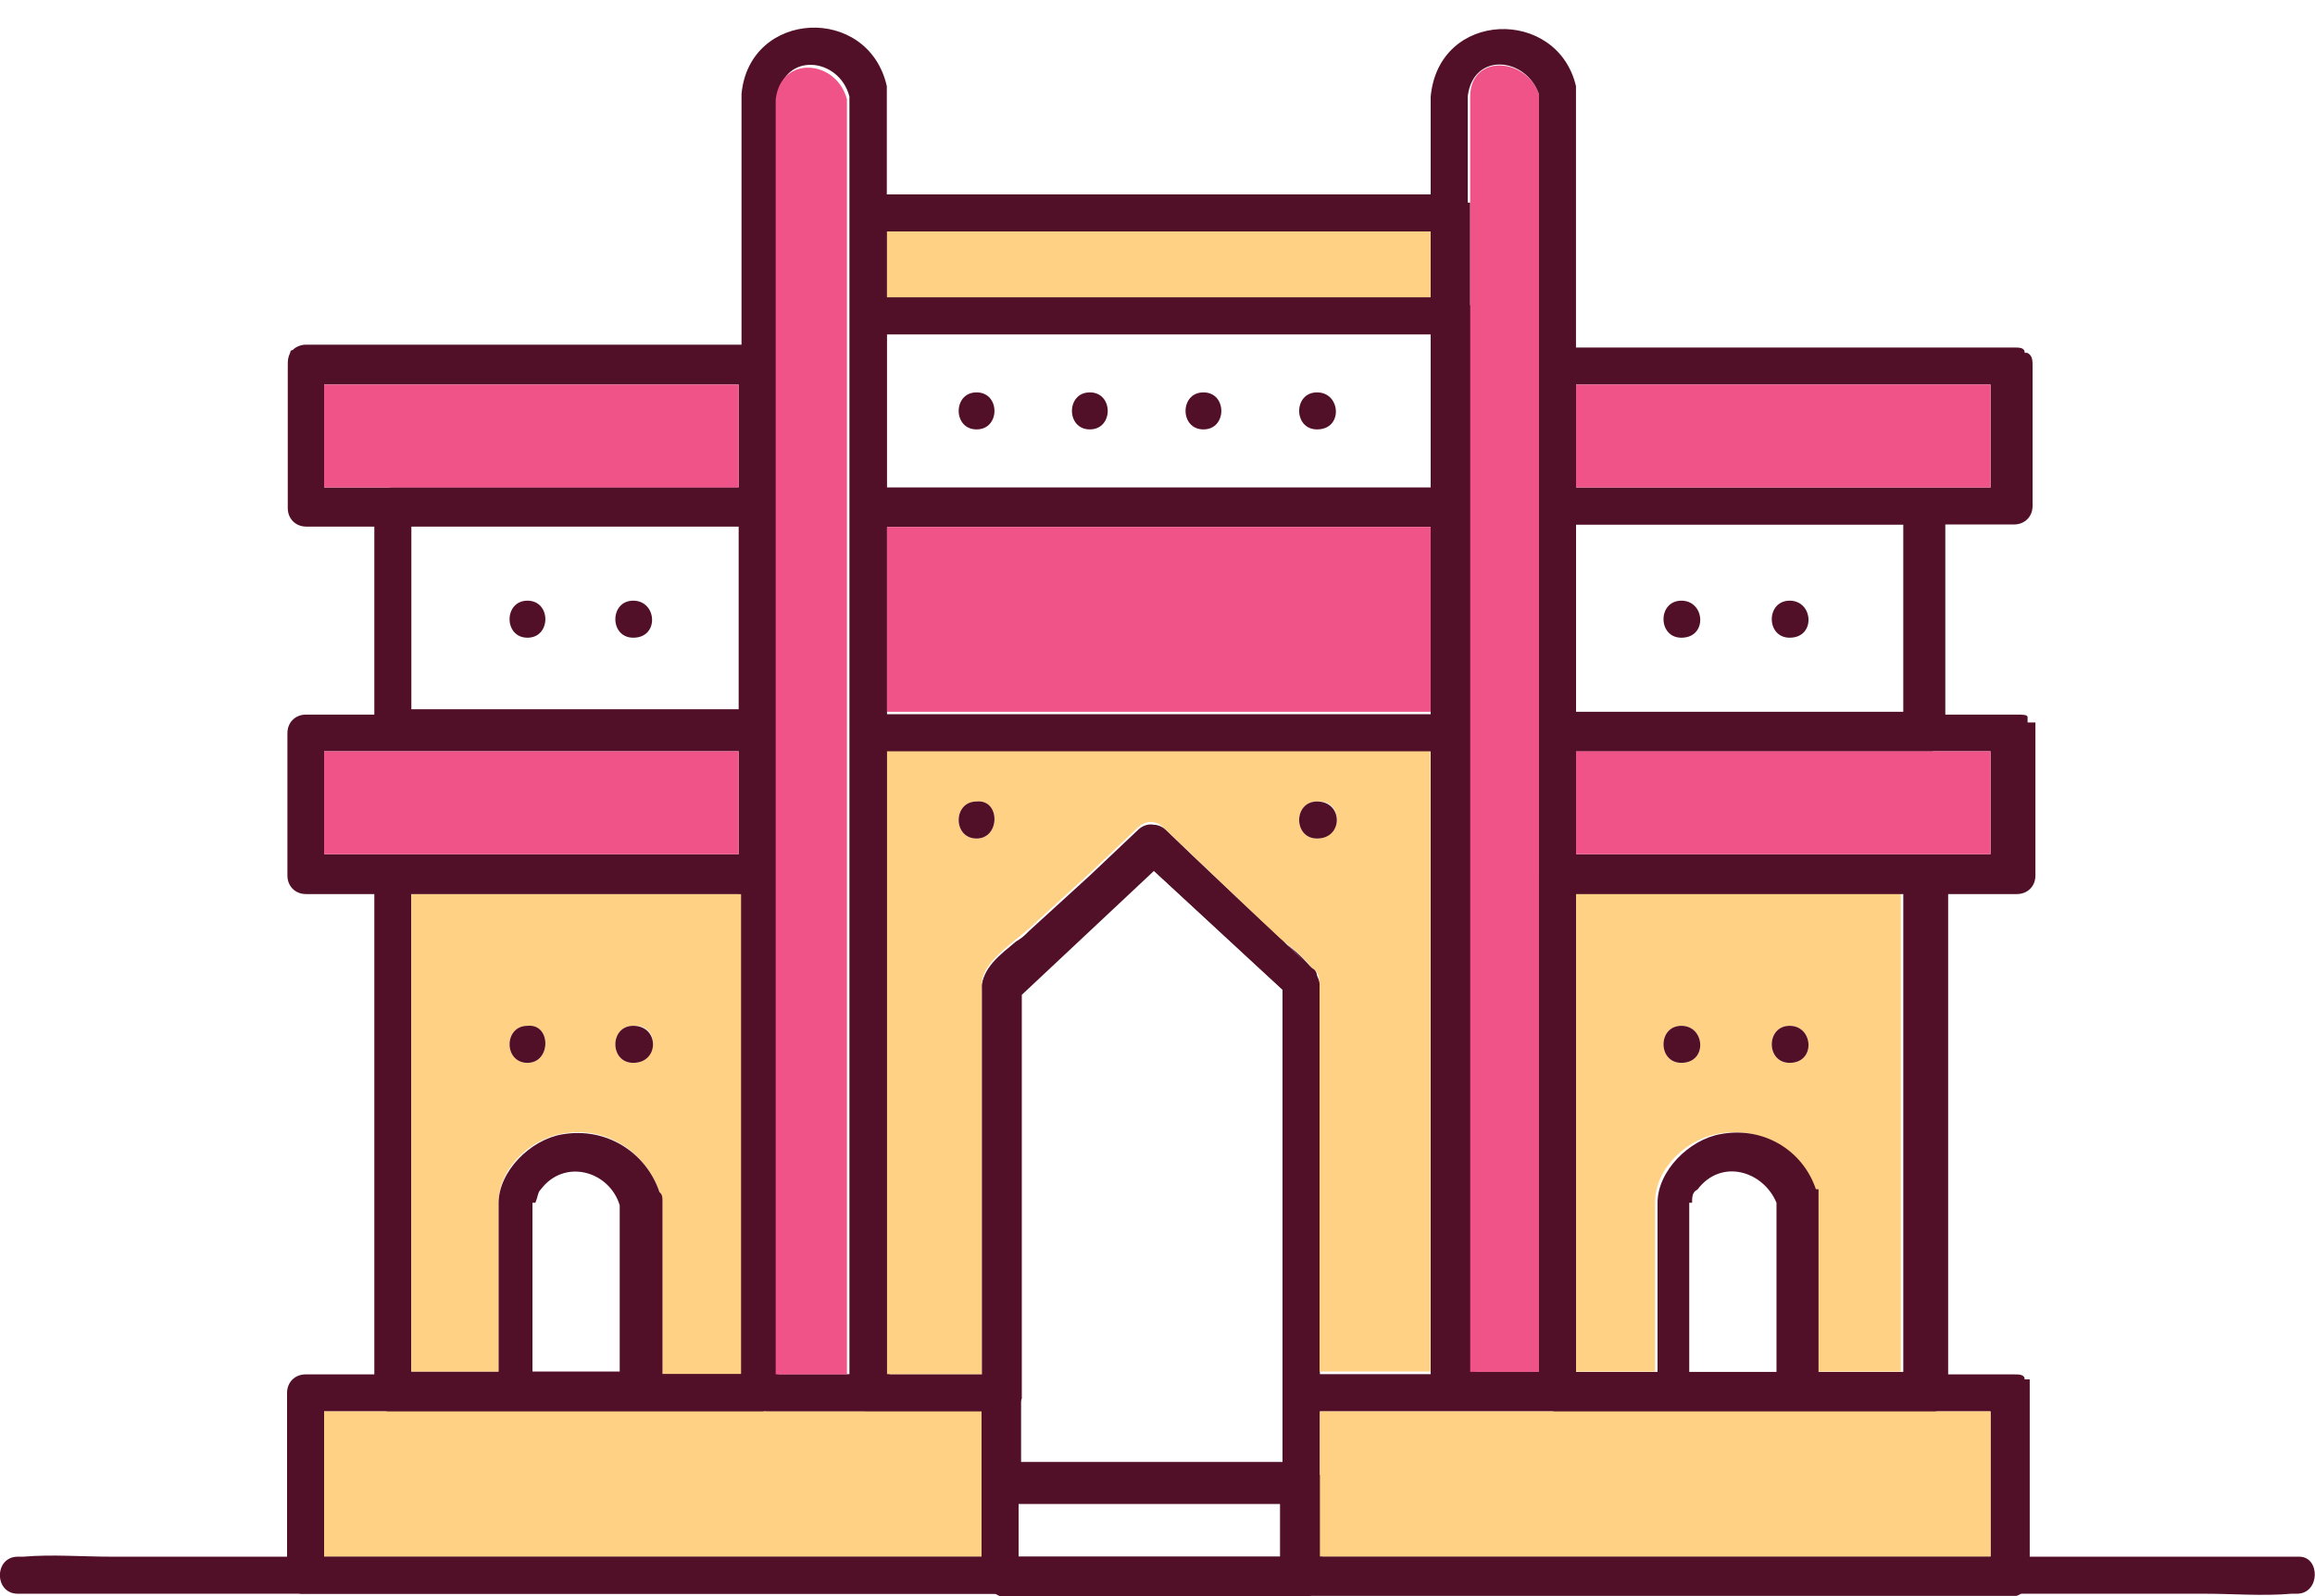 <?xml version="1.0" encoding="UTF-8"?>
<svg id="Layer_1" xmlns="http://www.w3.org/2000/svg" version="1.1" viewBox="0 0 65 44.83">
  <!-- Generator: Adobe Illustrator 29.8.0, SVG Export Plug-In . SVG Version: 2.1.1 Build 160)  -->
  <defs>
    <style>
      .st0 {
        fill: #fed184;
      }

      .st1 {
        fill: #520f28;
      }

      .st2 {
        fill: #ef5387;
      }
    </style>
  </defs>
  <path class="st1" d="M21.78,24.22c0-.07-.07-.07-.07-.07-.07-.07-.22-.15-.37-.15h-10.31c-.3,0-.52.22-.52.52h0v14.61c0,.22.15.44.37.52h10.53c.22-.07.37-.3.37-.52v-14.61c.07-.07.07-.22,0-.3ZM11.55,25.03h9.19v13.49h-9.19v-13.49Z"/>
  <path class="st0" d="M11.55,25.03v13.49h2.45v-4.75c0-.96.89-1.78,1.78-1.93,1.19-.22,2.3.44,2.74,1.63.07.07.07.15.07.3v4.82h2.22v-13.49h-9.27v-.07h.01ZM14.81,29.85c-.67,0-.67-1.04,0-1.04.67-.07.67,1.04,0,1.04ZM17.78,29.85c-.67,0-.67-1.04,0-1.04.74-.07.74,1.04,0,1.04Z"/>
  <path class="st1" d="M35.94,26.37l-3.26-3.11c-.22-.22-.52-.22-.74,0l-1.33,1.26,1.33-1.26c.22-.22.52-.22.74,0l4.08,3.86h0c-.22-.22-.59-.44-.89-.74h.07,0ZM27.56,27.7v1.04-.89c0-.59.59-.89.96-1.33,0-.07.22-.22.37-.3-.52.37-1.26.89-1.33,1.48ZM41.21,20.44h0c0-.22-.22-.37-.44-.37h-16.31c-.3,0-.52.22-.52.52h0v18.54c0,.22.15.44.37.52h3.86c.22,0,.44-.15.52-.37v-11.34l3.71-3.48,1.85,1.71,1.85,1.71v11.2c0,.3.22.52.52.52h4.45c.22-.07.37-.3.37-.52v-18.54c-.22,0-.22-.07-.22-.07h0v-.03ZM24.9,21.1h15.27v17.5h-3.11v-10.75h0c0-.22,0-.37-.15-.52h0c-.22-.37-.59-.67-.89-.89l-3.26-3.11c-.22-.22-.52-.22-.74,0l-1.33,1.26-1.71,1.56c-.52.44-1.26.96-1.33,1.56v10.9h-2.67v-17.5h-.08Z"/>
  <path class="st0" d="M24.9,21.1v17.5h2.67v-10.97c0-.59.82-1.11,1.33-1.56l1.71-1.56,1.33-1.26c.22-.22.52-.22.74,0l3.26,3.11c.3.22.67.52.89.82.15.07.22.22.22.44v10.9h3.11v-17.5h-15.27v.07h.01ZM27.42,23.55c-.67,0-.67-1.04,0-1.04.67-.07.67,1.04,0,1.04ZM36.98,23.55c-.67,0-.67-1.04,0-1.04.74-.07.74,1.04,0,1.04Z"/>
  <path class="st1" d="M44.25,38.53v-13.49h-.52c-.3,0-.52-.22-.52-.52h0v14.01h3.26-2.22,0ZM54.48,24.22h0v-.07c0-.07-.22-.15-.37-.15h-10.31c-.3,0-.52.22-.52.52h0v14.61c0,.22.15.44.37.52h10.68c.22-.07.37-.3.37-.52v-14.61c-.07-.07-.15-.15-.15-.3,0,0-.07,0-.07,0ZM53.44,38.53h-9.19v-13.49h9.19v13.49ZM44.25,38.53v-13.49h-.52c-.3,0-.52-.22-.52-.52h0v14.01h3.26-2.22,0Z"/>
  <path class="st0" d="M44.25,25.03v13.49h2.22v-4.75c0-.96.89-1.78,1.78-1.93,1.19-.22,2.3.44,2.67,1.56v5.12h2.45v-13.49h-9.19s.07,0,.07,0ZM47.21,29.85c-.67,0-.67-1.04,0-1.04s.74,1.04,0,1.04ZM50.25,29.85c-.67,0-.67-1.04,0-1.04s.74,1.04,0,1.04Z"/>
  <path class="st1" d="M21.34,13.69h-10.31c-.15,0-.3.07-.37.15h0c-.07.07-.15.22-.15.37v6.3c0,.3.22.52.52.52h10.23c.3,0,.52-.22.52-.52h0v-6.3c.07-.3-.15-.52-.44-.52ZM20.74,14.73v5.19h-9.19v-5.19h9.19ZM41.13,13.98v-.15c0-.07-.15-.07-.3-.07h-16.31c-.22,0-.44.15-.52.37v6.6c0,.22.3.37.52.37h16.31c.3,0,.52-.22.52-.52h0v-6.6s-.22,0-.22,0ZM24.9,14.8h15.27v5.26h-15.27s0-5.26,0-5.26Z"/>
  <path class="st2" d="M24.9,14.8h15.27v5.19h-15.27s0-5.19,0-5.19Z"/>
  <path class="st1" d="M54.48,13.98s0-.03,0,0v-.07c0-.07-.22-.15-.37-.15h-10.31c-.3,0-.52.22-.52.52h0v6.3c0,.3.22.52.52.52h10.45c.22-.07.37-.3.37-.52v-6.6h-.15.01ZM53.44,19.99h-9.19v-5.26h9.19s0,5.26,0,5.26ZM28.45,38.75s0-.07,0,0h0c0-.15-.15-.15-.3-.15H8.58c-.3,0-.52.22-.52.52h0v5.12c0,.22.15.44.37.52h19.8c.22-.07.37-.3.37-.52v-5.12c0-.15,0-.3-.15-.37ZM27.56,39.64v4.08H9.1v-4.08s18.46,0,18.46,0ZM46.47,39.12v-.52h-3.26v.52c0,.22.15.44.37.52h-2.82c-.3,0-.52-.22-.52-.52h0v-.52h-3.11v1.04h9.86c-.3,0-.52-.22-.52-.52h0ZM56.85,38.75s0-.07,0,0h0c0-.15-.15-.15-.3-.15h-20.02c-.22,0-.44.15-.52.44v5.26c0,.22.15.44.37.52h20.24c.22-.07.37-.3.37-.52v-5.56h-.15.01ZM37.06,43.72v-4.08h18.83v4.08s-18.83,0-18.83,0ZM21.78,20.29s0-.03,0,0c0-.07-.07-.07-.07-.07-.07-.07-.22-.15-.37-.15h-12.75c-.3,0-.52.22-.52.52h0v4c0,.3.22.52.52.52h12.75c.3,0,.52-.22.52-.52h0v-4.08c0-.07-.07-.15-.07-.22h-.01ZM9.1,23.99v-2.89h11.64v2.89h-11.64Z"/>
  <path class="st2" d="M9.1,21.1h11.64v2.89h-11.64v-2.89h0Z"/>
  <path class="st1" d="M56.93,20.29v-.15c0-.07-.15-.07-.3-.07h-12.75c-.3,0-.52.22-.52.52h0v4c0,.3.22.52.52.52h12.75c.3,0,.52-.22.52-.52h0v-4.3h-.22ZM55.89,23.99h-11.64v-2.89h11.64v2.89Z"/>
  <path class="st2" d="M55.89,21.1v2.89h-11.64v-2.89h11.64Z"/>
  <path class="st1" d="M21.34,9.68h-12.75c-.15,0-.3.07-.37.15,0,0-.07,0-.07.07h0c-.07.15-.07.22-.07.37v4c0,.3.22.52.52.52h12.75c.3,0,.52-.22.52-.52h0v-4c0-.3-.22-.59-.52-.59h-.01ZM9.1,13.69v-2.89h11.64v2.89h-11.64Z"/>
  <path class="st2" d="M9.1,10.8h11.64v2.89h-11.64s0-2.89,0-2.89Z"/>
  <path class="st1" d="M41.13,8.57v-.15c0-.07-.15-.07-.3-.07h-16.31c-.22,0-.44.15-.52.37v5.64c0,.22.3.37.52.37h16.31c.3,0,.52-.22.52-.52h0v-5.64s-.22,0-.22,0ZM24.9,9.39h15.27v4.3h-15.27s0-4.3,0-4.3ZM56.85,9.91h0c0-.15-.15-.15-.3-.15h-12.75c-.3,0-.52.22-.52.52h0v3.93c0,.3.22.52.52.52h12.75c.3,0,.52-.22.52-.52h0v-3.93c0-.15,0-.3-.15-.37h-.07ZM55.89,13.69h-11.64v-2.89h11.64v2.89Z"/>
  <path class="st2" d="M44.25,10.8h11.64v2.89h-11.64v-2.89Z"/>
  <path class="st1" d="M41.13,5.68v-.07c0-.07-.22-.15-.37-.15h-16.31c-.22,0-.44.15-.52.37v3.19c0,.22.3.37.52.37h16.31s.22,0,.3-.07c.15-.07.22-.22.22-.44v-3.19h-.15ZM24.9,6.5h15.27v1.85h-15.27s0-1.85,0-1.85Z"/>
  <path class="st0" d="M24.9,6.5h15.27v1.85h-15.27s0-1.85,0-1.85Z"/>
  <g>
    <path class="st1" d="M36.83,27.18h0l-4.15-3.86c-.22-.22-.52-.22-.74,0l-1.33,1.26-1.71,1.56c-.15.15-.22.22-.37.3-.44.37-.96.74-.96,1.33v13.87c0,.3.22.52.52.52h8.38c.22,0,.44-.15.52-.37v-14.16c0-.22,0-.37-.15-.44h0ZM28.6,27.85l3.71-3.48,1.85,1.71,1.85,1.71v13.27h-7.34v-13.2h-.07,0Z"/>
    <path class="st1" d="M36.91,41.42v-.15c0-.07-.15-.07-.3-.07h-8.38c-.22,0-.44.15-.52.37v2.74c0,.22.15.44.37.52h8.68c.22-.07.37-.3.37-.52v-2.89s-.22,0-.22,0ZM28.6,43.72v-1.48h7.34v1.48h-7.34Z"/>
  </g>
  <path class="st2" d="M43.21,2.64v35.89h-1.93V2.71c0-1.19,1.56-1.11,1.93-.07h0Z"/>
  <path class="st1" d="M43.21,39.12v-.52h-2V14.28c0,.3-.22.52-.52.52h-.52v24.25c0,.3.22.52.52.52h2.82c-.15,0-.3-.22-.3-.44h0ZM43.21,39.12v-.52h-2V14.28c0,.3-.22.52-.52.52h-.52v24.25c0,.3.22.52.52.52h2.82c-.15,0-.3-.22-.3-.44h0ZM44.25,2.42c-.52-2.22-3.86-2.15-4.08.3v36.33c0,.3.22.52.52.52h3.04c.3,0,.52-.22.52-.52h0V2.42h0ZM41.21,2.71c.15-1.26,1.63-1.11,2-.07v35.89h-2V2.71h0ZM43.21,39.12v-.52h-2V14.28c0,.3-.22.52-.52.52h-.52v24.25c0,.3.22.52.52.52h2.82c-.15,0-.3-.22-.3-.44h0ZM43.21,39.12v-.52h-2V14.28c0,.3-.22.52-.52.52h-.52v24.25c0,.3.22.52.52.52h2.82c-.15,0-.3-.22-.3-.44h0ZM24.38,21.1c-.22,0-.44-.15-.52-.37v17.87h-2v.52c0,.22-.15.44-.37.52h2.89c.3,0,.52-.22.52-.52h0v-18.02s-.52,0-.52,0ZM24.38,21.1c-.22,0-.44-.15-.52-.37v17.87h-2v.52c0,.22-.15.44-.37.52h2.89c.3,0,.52-.22.52-.52h0v-18.02s-.52,0-.52,0ZM24.9,2.42c-.52-2.3-3.86-2.15-4.08.22v36.41c0,.3.22.52.52.52h3.04c.3,0,.52-.22.52-.52h0V2.42h0ZM21.85,2.71c.15-1.26,1.71-1.11,2,0v35.89h-2V2.71ZM24.38,21.1c-.22,0-.44-.15-.52-.37v17.87h-2v.52c0,.22-.15.44-.37.52h2.89c.3,0,.52-.22.52-.52h0v-18.02s-.52,0-.52,0ZM21.34,14.73h-.52v5.26h.52c.15,0,.3.07.37.15h.07v.15c.07.07.07.15.07.22v-6.3c0,.3-.22.52-.52.52h.01ZM24.38,14.8c-.22,0-.44-.15-.52-.37v24.17h-2v-14.01c0,.3-.22.52-.52.52h-.52v13.94c0,.3.22.52.52.52h3.04c.3,0,.52-.22.52-.52h0V14.73h-.52s0,.07,0,.07Z"/>
  <path class="st2" d="M23.78,20.58v18.02h-2V2.79c.15-1.26,1.71-1.11,2,0v17.8h0Z"/>
  <g>
    <path class="st1" d="M18.52,33.49c-.37-1.11-1.48-1.85-2.74-1.63-.89.15-1.78,1.04-1.78,1.93v5.26c0,.3.22.52.52.52h3.56c.3,0,.52-.22.52-.52h0v-5.34c0-.07,0-.15-.07-.22h-.01ZM15.03,33.78h0c.07-.15.07-.3.15-.37.67-.89,1.93-.52,2.22.44v4.82h-2.45v-4.89h.08ZM50.99,33.41c-.37-1.11-1.48-1.78-2.67-1.56-.89.15-1.78,1.04-1.78,1.93v5.26c0,.3.22.52.52.52h3.48c.3,0,.52-.22.52-.52h0v-5.64h-.07ZM47.51,33.78h0c0-.15,0-.3.15-.37.67-.89,1.85-.52,2.22.37v4.82h-2.45v-4.82h.08Z"/>
    <path id="B-7" class="st1" d="M27.42,12.06c-.67,0-.67-1.04,0-1.04s.67,1.04,0,1.04Z"/>
    <path id="B-8" class="st1" d="M30.6,12.06c-.67,0-.67-1.04,0-1.04s.67,1.04,0,1.04Z"/>
    <path id="B-9" class="st1" d="M33.79,12.06c-.67,0-.67-1.04,0-1.04s.67,1.04,0,1.04Z"/>
    <path id="C-2" class="st1" d="M36.98,12.06c-.67,0-.67-1.04,0-1.04s.74,1.04,0,1.04Z"/>
    <path id="Q-2" class="st1" d="M36.98,23.55c-.67,0-.67-1.04,0-1.04.74,0,.74,1.04,0,1.04Z"/>
    <path class="st1" d="M27.42,23.55c-.67,0-.67-1.04,0-1.04.67-.07.67,1.04,0,1.04Z"/>
    <path id="Q-3" class="st1" d="M17.78,29.85c-.67,0-.67-1.04,0-1.04.74,0,.74,1.04,0,1.04Z"/>
    <path class="st1" d="M14.81,29.85c-.67,0-.67-1.04,0-1.04.67-.07.67,1.04,0,1.04Z"/>
    <path id="C-3" class="st1" d="M17.78,17.91c-.67,0-.67-1.04,0-1.04s.74,1.04,0,1.04Z"/>
    <path id="B-10" class="st1" d="M14.81,17.91c-.67,0-.67-1.04,0-1.04s.67,1.04,0,1.04Z"/>
    <path id="h" class="st1" d="M50.25,17.91c-.67,0-.67-1.04,0-1.04s.74,1.04,0,1.04Z"/>
    <path id="h-2" class="st1" d="M47.21,17.91c-.67,0-.67-1.04,0-1.04s.74,1.04,0,1.04Z"/>
    <path id="h-3" class="st1" d="M50.25,29.85c-.67,0-.67-1.04,0-1.04s.74,1.04,0,1.04Z"/>
    <path id="h-4" class="st1" d="M47.21,29.85c-.67,0-.67-1.04,0-1.04s.74,1.04,0,1.04Z"/>
  </g>
  <path class="st0" d="M27.56,39.64v4.08H9.1v-4.08h15.2s3.26,0,3.26,0ZM55.89,39.64v4.08h-18.83v-4.08s18.83,0,18.83,0Z"/>
  <path class="st1" d="M64.49,44.76h-.15c-.82.07-1.63,0-2.45,0H.5c-.67,0-.67-1.04,0-1.04h.15c.82-.07,1.63,0,2.52,0h61.39c.59,0,.59,1.04-.07,1.04Z"/>
</svg>